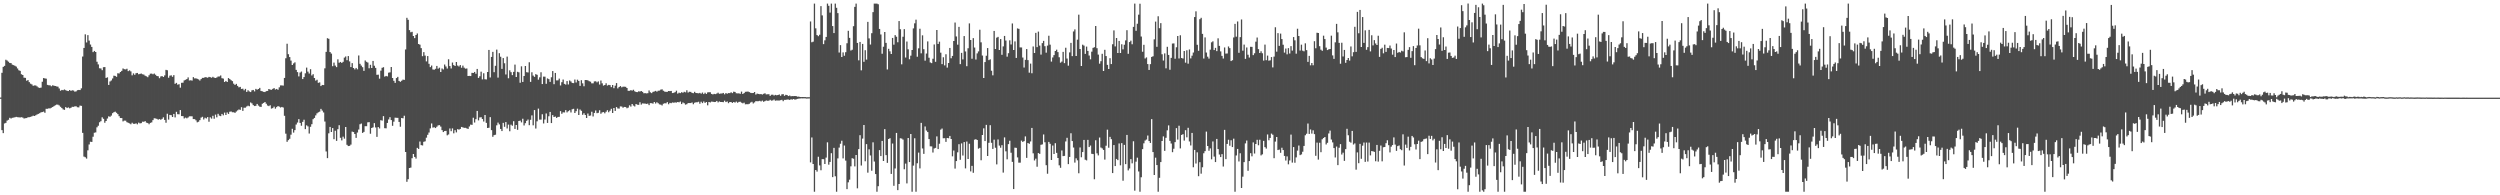<?xml version="1.0" encoding="UTF-8"?>
<svg xmlns="http://www.w3.org/2000/svg" width="1920" height="150">
  <path d="M0 74.881h1v1.000H0zM1 55.891h1v44.051H1zM2 51.365h1v50.857H2zM3 50.587h1v44.251H3zM4 45.870h1v48.474H4zM5 46.503h1v46.098H5zM6 47.349h1v44.653H6zM7 48.320h1v42.132H7zM8 48.479h1v42.529H8zM9 49.685h1v40.794H9zM10 50.017h1v40.283H10zM11 50.543h1v39.535H11zM12 51.165h1v38.576H12zM13 52.600h1v37.422H13zM14 53.957h1v36.131H14zM15 54.415h1v35.814H15zM16 57.044h1v32.984H16zM17 57.618h1v32.718H17zM18 59.624h1v31.402H18zM19 59.814h1v30.961H19zM20 62.009h1v28.679H20zM21 61.478h1v28.571H21zM22 63.058h1v26.942H22zM23 64.262h1v25.481H23zM24 64.795h1v24.536H24zM25 65.901h1v22.950H25zM26 65.601h1v23.496H26zM27 65.644h1v22.890H27zM28 66.340h1v21.578H28zM29 67.194h1v20.261H29zM30 67.547h1v19.371H30zM31 67.303h1v18.982H31zM32 62.748h1v23.300H32zM33 59.943h1v25.760H33zM34 60.194h1v26.437H34zM35 60.441h1v23.096H35zM36 65.157h1v18.384H36zM37 65.461h1v17.721H37zM38 65.545h1v17.708H38zM39 66.261h1v16.471H39zM40 65.507h1v16.687H40zM41 65.834h1v15.695H41zM42 66.032h1v14.825H42zM43 66.335h1v13.985H43zM44 66.553h1v13.831H44zM45 67.944h1v13.073H45zM46 69.662h1v12.360H46zM47 69.047h1v13.945H47zM48 69.293h1v14.714H48zM49 68.710h1v15.671H49zM50 69.254h1v12.958H50zM51 69.719h1v13.280H51zM52 69.958h1v12.522H52zM53 69.101h1v14.082H53zM54 69.775h1v13.036H54zM55 69.345h1v12.673H55zM56 69.533h1v12.547H56zM57 70.401h1v11.272H57zM58 70.153h1v11.525H58zM59 69.274h1v13.094H59zM60 69.082h1v13.398H60zM61 69.191h1v11.886H61zM62 67.831h1v13.478H62zM63 43.420h1v58.608H63zM64 36.836h1v83.454H64zM65 26.387h1v94.386H65zM66 32.609h1v89.180H66zM67 26.987h1v88.451H67zM68 31.165h1v79.768H68zM69 34.205h1v74.642H69zM70 36.031h1v72.964H70zM71 40.020h1v65.003H71zM72 39.126h1v62.804H72zM73 39.911h1v61.783H73zM74 47.406h1v50.398H74zM75 49.454h1v47.084H75zM76 52.417h1v41.476H76zM77 52.590h1v40.505H77zM78 53.922h1v36.174H78zM79 51.589h1v39.638H79zM80 51.496h1v42.756H80zM81 59.873h1v33.053H81zM82 59.374h1v31.637H82zM83 65.223h1v24.119H83zM84 62.567h1v27.145H84zM85 61.780h1v27.008H85zM86 60.272h1v26.676H86zM87 58.129h1v28.060H87zM88 58.305h1v27.478H88zM89 58.983h1v27.634H89zM90 56.259h1v31.404H90zM91 56.407h1v32.841H91zM92 55.281h1v35.359H92zM93 54.440h1v36.229H93zM94 52.578h1v40.634H94zM95 53.159h1v39.481H95zM96 53.298h1v39.365H96zM97 52.765h1v41.064H97zM98 54.655h1v39.663H98zM99 54.021h1v40.743H99zM100 54.825h1v40.591H100zM101 57.845h1v36.402H101zM102 56.363h1v38.698H102zM103 57.437h1v37.699H103zM104 56.228h1v38.485H104zM105 56.025h1v39.466H105zM106 57.036h1v37.124H106zM107 56.742h1v38.036H107zM108 56.498h1v38.057H108zM109 57.044h1v36.416H109zM110 57.279h1v36.283H110zM111 58.170h1v34.868H111zM112 58.625h1v35.562H112zM113 59.310h1v35.187H113zM114 57.804h1v37.617H114zM115 56.575h1v37.785H115zM116 56.538h1v37.442H116zM117 57.040h1v35.232H117zM118 56.483h1v34.332H118zM119 57.399h1v33.602H119zM120 58.358h1v32.940H120zM121 58.575h1v33.341H121zM122 60.075h1v31.370H122zM123 58.742h1v33.239H123zM124 58.438h1v32.856H124zM125 59.145h1v30.953H125zM126 57.900h1v34.208H126zM127 53.638h1v40.617H127zM128 53.953h1v33.388H128zM129 59.719h1v32.155H129zM130 58.096h1v30.193H130zM131 57.849h1v30.639H131zM132 58.978h1v30.892H132zM133 57.703h1v29.800H133zM134 64.375h1v25.782H134zM135 63.641h1v22.238H135zM136 65.032h1v22.666H136zM137 64.663h1v23.122H137zM138 67.331h1v17.184H138zM139 63.567h1v25.570H139zM140 63.508h1v25.699H140zM141 61.756h1v29.226H141zM142 61.290h1v29.026H142zM143 60.744h1v30.130H143zM144 59.437h1v30.793H144zM145 61.803h1v27.548H145zM146 61.648h1v27.657H146zM147 61.879h1v27.486H147zM148 59.225h1v32.230H148zM149 60.203h1v31.282H149zM150 60.170h1v32.233H150zM151 60.507h1v33.468H151zM152 61.002h1v32.492H152zM153 61.869h1v30.398H153zM154 60.742h1v29.593H154zM155 59.795h1v29.899H155zM156 59.825h1v31.934H156zM157 59.238h1v31.181H157zM158 59.381h1v31.576H158zM159 59.705h1v30.204H159zM160 59.045h1v34.441H160zM161 59.293h1v30.818H161zM162 59.687h1v31.408H162zM163 58.989h1v29.935H163zM164 59.642h1v31.540H164zM165 59.929h1v28.061H165zM166 59.487h1v30.645H166zM167 58.760h1v28.654H167zM168 58.718h1v30.131H168zM169 57.966h1v31.239H169zM170 60.079h1v27.428H170zM171 60.368h1v28.222H171zM172 62.967h1v23.501H172zM173 62.135h1v26.163H173zM174 62.971h1v23.417H174zM175 59.938h1v27.565H175zM176 60.733h1v25.102H176zM177 61.599h1v24.019H177zM178 62.303h1v23.941H178zM179 64.279h1v21.937H179zM180 65.216h1v21.488H180zM181 64.431h1v21.249H181zM182 65.945h1v18.858H182zM183 67.085h1v16.981H183zM184 66.716h1v17.656H184zM185 68.285h1v14.059H185zM186 68.076h1v17.093H186zM187 69.382h1v13.367H187zM188 68.225h1v14.449H188zM189 70.597h1v11.149H189zM190 69.337h1v11.796H190zM191 70.224h1v11.390H191zM192 70.719h1v7.987H192zM193 69.387h1v10.029H193zM194 69.065h1v11.698H194zM195 70.185h1v11.295H195zM196 68.247h1v12.984H196zM197 68.875h1v10.970H197zM198 68.371h1v12.706H198zM199 67.479h1v14.443H199zM200 69.850h1v12.287H200zM201 70.131h1v9.535H201zM202 70.554h1v8.485H202zM203 70.711h1v7.639H203zM204 70.014h1v9.643H204zM205 69.837h1v11.220H205zM206 68.327h1v13.158H206zM207 68.802h1v12.064H207zM208 68.982h1v14.412H208zM209 68.275h1v14.750H209zM210 67.636h1v14.278H210zM211 68.752h1v14.690H211zM212 68.284h1v13.993H212zM213 68.968h1v12.500H213zM214 67.084h1v14.861H214zM215 65.582h1v17.011H215zM216 65.567h1v16.543H216zM217 65.737h1v16.844H217zM218 59.842h1v29.081H218zM219 44.743h1v57.937H219zM220 33.595h1v75.321H220zM221 41.649h1v65.979H221zM222 43.815h1v62.771H222zM223 46.546h1v56.874H223zM224 49.938h1v48.956H224zM225 48.707h1v53.121H225zM226 47.853h1v52.077H226zM227 53.648h1v42.016H227zM228 55.409h1v38.718H228zM229 58.692h1v32.817H229zM230 55.710h1v38.703H230zM231 54.938h1v41.649H231zM232 60.704h1v32.911H232zM233 59.163h1v32.788H233zM234 56.311h1v42.875H234zM235 51.904h1v44.376H235zM236 54.972h1v42.112H236zM237 56.469h1v46.072H237zM238 53.149h1v44.221H238zM239 57.936h1v37.453H239zM240 56.965h1v34.587H240zM241 59.916h1v30.643H241zM242 61.887h1v26.744H242zM243 61.245h1v25.797H243zM244 63.595h1v22.684H244zM245 63.259h1v22.526H245zM246 66.110h1v17.505H246zM247 65.217h1v19.722H247zM248 65.331h1v21.031H248zM249 52.471h1v40.884H249zM250 39.814h1v76.516H250zM251 29.326h1v92.117H251zM252 29.821h1v72.564H252zM253 39.981h1v57.517H253zM254 41.180h1v60.215H254zM255 50.824h1v47.527H255zM256 48.097h1v58.817H256zM257 50.383h1v50.042H257zM258 51.563h1v56.598H258zM259 45.554h1v53.657H259zM260 48.183h1v47.973H260zM261 47.584h1v58.222H261zM262 48.336h1v59.497H262zM263 47.464h1v57.473H263zM264 44.224h1v62.263H264zM265 43.359h1v54.159H265zM266 46.226h1v64.963H266zM267 43.082h1v69.079H267zM268 47.137h1v64.878H268zM269 51.488h1v59.576H269zM270 48.503h1v52.590H270zM271 52.228h1v49.214H271zM272 53.278h1v49.613H272zM273 52.188h1v53.670H273zM274 53.230h1v48.544H274zM275 42.621h1v56.880H275zM276 48.990h1v46.445H276zM277 50.394h1v44.454H277zM278 51.602h1v50.506H278zM279 54.439h1v46.817H279zM280 46.459h1v50.482H280zM281 47.483h1v49.417H281zM282 48.027h1v45.917H282zM283 52.431h1v41.383H283zM284 49.777h1v52.907H284zM285 52.228h1v46.093H285zM286 46.782h1v50.997H286zM287 50.496h1v44.074H287zM288 52.137h1v45.749H288zM289 57.457h1v47.633H289zM290 57.343h1v40.266H290zM291 60.425h1v38.228H291zM292 54.272h1v38.043H292zM293 52.073h1v40.554H293zM294 51.622h1v37.573H294zM295 58.850h1v39.597H295zM296 58.323h1v40.220H296zM297 58.650h1v35.759H297zM298 55.813h1v35.946H298zM299 55.576h1v34.458H299zM300 51.451h1v40.736H300zM301 59.880h1v36.715H301zM302 62.077h1v31.344H302zM303 63.641h1v26.738H303zM304 59.951h1v30.519H304zM305 59.039h1v31.470H305zM306 62.172h1v31.472H306zM307 62.832h1v34.512H307zM308 61.986h1v28.637H308zM309 61.131h1v29.747H309zM310 61.332h1v27.571H310zM311 38.006h1v78.721H311zM312 13.696h1v125.922H312zM313 15.231h1v122.384H313zM314 23.134h1v105.902H314zM315 24.764h1v103.965H315zM316 24.422h1v97.100H316zM317 27.666h1v90.631H317zM318 29.298h1v91.204H318zM319 26.899h1v94.910H319zM320 25.679h1v87.889H320zM321 33.790h1v80.582H321zM322 34.300h1v74.395H322zM323 36.982h1v74.482H323zM324 43.160h1v68.581H324zM325 40.055h1v68.829H325zM326 42.677h1v65.843H326zM327 47.166h1v58.559H327zM328 43.077h1v60.426H328zM329 49.010h1v52.760H329zM330 51.557h1v47.047H330zM331 50.327h1v44.497H331zM332 53.366h1v44.645H332zM333 53.566h1v44.182H333zM334 52.824h1v45.549H334zM335 50.641h1v46.679H335zM336 52.747h1v43.546H336zM337 51.988h1v44.102H337zM338 55.302h1v41.930H338zM339 52.570h1v47.367H339zM340 53.335h1v48.081H340zM341 49.584h1v51.059H341zM342 51.050h1v49.463H342zM343 52.616h1v51.331H343zM344 45.512h1v57.753H344zM345 50.754h1v47.932H345zM346 52.602h1v48.178H346zM347 48.007h1v50.595H347zM348 49.948h1v52.463H348zM349 50.693h1v49.309H349zM350 47.629h1v54.035H350zM351 50.331h1v48.820H351zM352 51.060h1v48.519H352zM353 49.951h1v49.093H353zM354 52.023h1v45.483H354zM355 50.365h1v47.477H355zM356 51.988h1v46.216H356zM357 52.756h1v45.391H357zM358 52.571h1v46.016H358zM359 58.367h1v40.642H359zM360 58.246h1v38.888H360zM361 58.432h1v37.279H361zM362 55.894h1v39.990H362zM363 56.058h1v34.382H363zM364 55.260h1v38.860H364zM365 56.633h1v34.891H365zM366 52.927h1v32.286H366zM367 59.873h1v32.596H367zM368 58.562h1v31.641H368zM369 55.024h1v34.990H369zM370 60.997h1v30.418H370zM371 56.271h1v37.092H371zM372 60.874h1v27.458H372zM373 61.037h1v33.331H373zM374 55.302h1v42.987H374zM375 38.357h1v59.731H375zM376 59.517h1v30.417H376zM377 43.740h1v56.185H377zM378 39.831h1v65.231H378zM379 55.457h1v48.333H379zM380 50.526h1v52.969H380zM381 38.087h1v58.147H381zM382 59.583h1v34.571H382zM383 40.851h1v54.709H383zM384 43.571h1v55.443H384zM385 52.873h1v47.787H385zM386 44.588h1v49.787H386zM387 48.571h1v48.790H387zM388 57.177h1v36.561H388zM389 43.454h1v55.222H389zM390 60.107h1v35.608H390zM391 54.016h1v46.787H391zM392 55.460h1v40.298H392zM393 57.694h1v38.867H393zM394 55.174h1v37.892H394zM395 49.611h1v49.394H395zM396 59.120h1v36.859H396zM397 55.120h1v44.587H397zM398 55.556h1v37.350H398zM399 63.523h1v29.108H399zM400 50.935h1v43.054H400zM401 62.923h1v28.290H401zM402 58.359h1v38.001H402zM403 50.696h1v43.901H403zM404 55.433h1v37.404H404zM405 55.629h1v36.179H405zM406 47.842h1v48.311H406zM407 62.854h1v29.130H407zM408 55.520h1v33.101H408zM409 58.079h1v38.157H409zM410 59.031h1v25.478H410zM411 56.929h1v41.767H411zM412 57.447h1v35.719H412zM413 61.183h1v22.225H413zM414 59.410h1v32.499H414zM415 55.518h1v36.358H415zM416 64.566h1v23.172H416zM417 58.821h1v35.997H417zM418 58.895h1v32.889H418zM419 64.348h1v22.798H419zM420 60.205h1v34.214H420zM421 60.780h1v28.494H421zM422 62.870h1v23.109H422zM423 59.327h1v35.174H423zM424 54.584h1v33.858H424zM425 64.670h1v25.191H425zM426 56.029h1v33.489H426zM427 61.744h1v28.845H427zM428 61.671h1v28.118H428zM429 60.355h1v29.367H429zM430 65.637h1v19.718H430zM431 63.120h1v24.297H431zM432 61.095h1v25.163H432zM433 64.416h1v21.957H433zM434 64.993h1v19.571H434zM435 62.277h1v24.060H435zM436 64.871h1v20.525H436zM437 61.795h1v22.903H437zM438 62.553h1v23.840H438zM439 63.700h1v20.202H439zM440 63.856h1v19.725H440zM441 61.074h1v25.720H441zM442 63.316h1v22.083H442zM443 61.172h1v22.265H443zM444 62.167h1v26.129H444zM445 65.960h1v18.159H445zM446 61.602h1v23.484H446zM447 64.020h1v24.127H447zM448 66.267h1v20.742H448zM449 61.430h1v26.906H449zM450 61.481h1v29.132H450zM451 61.696h1v25.484H451zM452 62.348h1v26.658H452zM453 62.733h1v26.008H453zM454 63.992h1v21.803H454zM455 64.019h1v25.411H455zM456 62.539h1v24.209H456zM457 62.434h1v22.427H457zM458 63.224h1v23.701H458zM459 62.533h1v24.082H459zM460 64.939h1v19.745H460zM461 61.862h1v25.504H461zM462 63.987h1v22.326H462zM463 65.765h1v20.283H463zM464 65.267h1v21.767H464zM465 63.932h1v21.854H465zM466 65.710h1v18.901H466zM467 65.154h1v21.062H467zM468 65.365h1v19.694H468zM469 66.903h1v16.678H469zM470 65.276h1v21.521H470zM471 67.740h1v15.188H471zM472 65.793h1v19.406H472zM473 63.805h1v18.407H473zM474 67.898h1v15.400H474zM475 66.838h1v16.570H475zM476 66.108h1v15.607H476zM477 67.095h1v14.718H477zM478 66.559h1v16.194H478zM479 66.547h1v15.566H479zM480 66.680h1v15.548H480zM481 67.577h1v15.549H481zM482 69.746h1v12.882H482zM483 69.720h1v11.186H483zM484 69.233h1v12.623H484zM485 69.557h1v10.326H485zM486 68.918h1v12.200H486zM487 70.079h1v11.706H487zM488 70.660h1v9.211H488zM489 70.779h1v9.666H489zM490 70.138h1v10.417H490zM491 70.289h1v8.237H491zM492 69.908h1v10.407H492zM493 70.537h1v8.861H493zM494 71.639h1v7.853H494zM495 71.508h1v8.079H495zM496 71.711h1v8.103H496zM497 71.598h1v7.993H497zM498 69.495h1v11.236H498zM499 70.920h1v8.284H499zM500 71.521h1v7.740H500zM501 70.549h1v9.073H501zM502 70.255h1v8.095H502zM503 69.768h1v9.739H503zM504 70.403h1v8.159H504zM505 69.690h1v9.613H505zM506 69.583h1v10.610H506zM507 68.800h1v11.592H507zM508 68.625h1v12.348H508zM509 69.665h1v10.024H509zM510 70.357h1v8.958H510zM511 70.541h1v8.794H511zM512 70.486h1v7.959H512zM513 69.863h1v10.216H513zM514 69.985h1v9.027H514zM515 69.831h1v9.414H515zM516 71.477h1v7.236H516zM517 71.285h1v7.625H517zM518 70.778h1v7.852H518zM519 69.633h1v9.170H519zM520 71.906h1v6.417H520zM521 71.160h1v7.434H521zM522 71.529h1v6.452H522zM523 70.796h1v9.108H523zM524 71.224h1v7.477H524zM525 70.498h1v8.816H525zM526 70.913h1v9.457H526zM527 69.348h1v10.661H527zM528 71.069h1v8.070H528zM529 70.446h1v8.684H529zM530 70.555h1v8.593H530zM531 71.342h1v7.344H531zM532 71.556h1v8.511H532zM533 70.480h1v8.400H533zM534 71.431h1v7.093H534zM535 71.528h1v7.008H535zM536 71.661h1v6.485H536zM537 71.321h1v8.338H537zM538 71.931h1v6.218H538zM539 71.043h1v8.141H539zM540 72.252h1v5.662H540zM541 71.237h1v7.790H541zM542 72.124h1v6.212H542zM543 70.968h1v9.908H543zM544 70.798h1v7.547H544zM545 70.881h1v7.797H545zM546 72.137h1v5.902H546zM547 72.489h1v5.632H547zM548 72.089h1v6.272H548zM549 72.280h1v6.001H549zM550 71.812h1v5.725H550zM551 71.161h1v7.470H551zM552 72.053h1v5.894H552zM553 71.816h1v6.504H553zM554 71.789h1v6.523H554zM555 71.362h1v7.104H555zM556 72.430h1v4.882H556zM557 71.470h1v6.939H557zM558 71.994h1v5.914H558zM559 71.492h1v7.749H559zM560 71.529h1v6.824H560zM561 70.844h1v7.526H561zM562 71.514h1v7.543H562zM563 70.411h1v7.938H563zM564 70.608h1v8.205H564zM565 71.603h1v6.418H565zM566 71.743h1v7.150H566zM567 71.686h1v6.572H567zM568 72.034h1v6.074H568zM569 70.343h1v8.510H569zM570 72.209h1v7.166H570zM571 71.451h1v7.393H571zM572 70.515h1v9.610H572zM573 70.420h1v9.621H573zM574 70.278h1v9.808H574zM575 70.773h1v8.884H575zM576 71.260h1v7.492H576zM577 71.489h1v6.694H577zM578 71.442h1v8.023H578zM579 70.655h1v7.980H579zM580 72.589h1v5.071H580zM581 71.866h1v5.890H581zM582 72.161h1v5.546H582zM583 72.339h1v5.080H583zM584 72.258h1v5.673H584zM585 72.626h1v4.638H585zM586 72.015h1v6.176H586zM587 71.624h1v6.050H587zM588 72.486h1v4.648H588zM589 72.414h1v4.998H589zM590 72.345h1v5.038H590zM591 73.626h1v3.008H591zM592 72.767h1v4.564H592zM593 72.729h1v4.356H593zM594 73.344h1v3.087H594zM595 72.838h1v4.516H595zM596 73.172h1v3.983H596zM597 72.954h1v4.249H597zM598 72.534h1v4.701H598zM599 73.559h1v3.376H599zM600 72.442h1v4.227H600zM601 72.315h1v5.382H601zM602 73.551h1v3.152H602zM603 72.806h1v3.903H603zM604 72.987h1v3.456H604zM605 73.782h1v2.676H605zM606 73.367h1v3.362H606zM607 73.943h1v2.285H607zM608 73.789h1v2.693H608zM609 73.835h1v2.204H609zM610 73.736h1v2.833H610zM611 73.838h1v2.444H611zM612 74.223h1v1.696H612zM613 74.174h1v1.541H613zM614 74.476h1v1.152H614zM615 74.532h1v1.000H615zM616 74.487h1v1.104H616zM617 74.543h1v1.000H617zM618 74.569h1v1.000H618zM619 74.712h1v1.000H619zM620 74.654h1v1.000H620zM621 74.639h1v1.000H621zM622 16.484h1v108.258H622zM623 32.448h1v73.121H623zM624 32.012h1v93.950H624zM625 2.748h1v144.503H625zM626 21.734h1v108.827H626zM627 26.952h1v104.853H627zM628 27.803h1v92.570H628zM629 26.689h1v100.323H629zM630 4.714h1v126.073H630zM631 11.806h1v110.402H631zM632 33.872h1v88.372H632zM633 30.984h1v94.984H633zM634 28.380h1v92.666H634zM635 2.744h1v106.558H635zM636 4.447h1v122.030H636zM637 9.693h1v114.673H637zM638 2.744h1v114.932H638zM639 20.000h1v116.061H639zM640 25.413h1v88.142H640zM641 2.748h1v132.627H641zM642 6.002h1v141.257H642zM643 10.076h1v111.570H643zM644 40.347h1v73.012H644zM645 34.664h1v75.742H645zM646 43.765h1v64.334H646zM647 40.236h1v81.405H647zM648 42.828h1v68.951H648zM649 40.089h1v83.255H649zM650 33.233h1v111.998H650zM651 23.657h1v116.355H651zM652 29.086h1v108.913H652zM653 38.793h1v88.937H653zM654 38.185h1v83.319H654zM655 20.130h1v101.798H655zM656 5.251h1v122.521H656zM657 2.747h1v116.314H657zM658 32.955h1v111.666H658zM659 46.317h1v68.199H659zM660 32.214h1v71.612H660zM661 54.039h1v73.091H661zM662 33.720h1v72.716H662zM663 47.470h1v48.544H663zM664 38.559h1v85.278H664zM665 45.751h1v64.930H665zM666 16.802h1v115.816H666zM667 29.476h1v85.220H667zM668 34.188h1v85.225H668zM669 25.517h1v105.585H669zM670 9.315h1v100.021H670zM671 2.741h1v121.342H671zM672 2.744h1v130.934H672zM673 2.760h1v144.491H673zM674 3.257h1v139.725H674zM675 22.234h1v93.086H675zM676 26.452h1v93.417H676zM677 41.247h1v66.997H677zM678 35.874h1v87.763H678zM679 24.589h1v74.564H679zM680 32.900h1v86.228H680zM681 53.353h1v71.723H681zM682 37.492h1v69.265H682zM683 39.414h1v66.709H683zM684 41.485h1v92.106H684zM685 29.118h1v81.128H685zM686 34.306h1v108.376H686zM687 26.965h1v102.438H687zM688 28.209h1v73.898H688zM689 32.445h1v113.569H689zM690 16.160h1v125.147H690zM691 22.463h1v83.731H691zM692 49.402h1v56.993H692zM693 28.232h1v78.956H693zM694 22.368h1v107.646H694zM695 44.186h1v81.470H695zM696 31.921h1v108.930H696zM697 37.903h1v68.101H697zM698 45.532h1v78.929H698zM699 42.758h1v60.154H699zM700 38.425h1v108.836H700zM701 21.788h1v105.378H701zM702 17.895h1v88.316H702zM703 15.086h1v132.171H703zM704 43.562h1v81.816H704zM705 37.121h1v80.093H705zM706 22.060h1v107.259H706zM707 40.952h1v53.397H707zM708 27.151h1v86.874H708zM709 37.768h1v80.382H709zM710 46.590h1v50.547H710zM711 41.106h1v59.165H711zM712 31.791h1v69.612H712zM713 44.348h1v62.469H713zM714 47.959h1v64.428H714zM715 48.468h1v63.946H715zM716 45.110h1v72.043H716zM717 34.157h1v79.856H717zM718 47.457h1v66.093H718zM719 23.060h1v81.699H719zM720 33.766h1v80.695H720zM721 31.983h1v78.414H721zM722 40.467h1v59.120H722zM723 49.238h1v49.491H723zM724 43.955h1v62.256H724zM725 50.224h1v55.927H725zM726 41.692h1v67.269H726zM727 51.925h1v54.040H727zM728 48.360h1v57.852H728zM729 36.811h1v67.590H729zM730 44.759h1v61.976H730zM731 42.979h1v77.076H731zM732 31.486h1v84.147H732zM733 17.317h1v112.172H733zM734 28.012h1v95.712H734zM735 34.303h1v82.697H735zM736 20.655h1v90.083H736zM737 49.272h1v73.441H737zM738 40.587h1v69.550H738zM739 45.633h1v73.799H739zM740 27.702h1v81.388H740zM741 39.512h1v89.806H741zM742 50.845h1v57.837H742zM743 37.089h1v85.047H743zM744 17.974h1v92.410H744zM745 30.721h1v100.908H745zM746 45.090h1v82.287H746zM747 29.291h1v103.395H747zM748 36.502h1v70.767H748zM749 45.722h1v61.171H749zM750 41.032h1v66.496H750zM751 39.482h1v74.684H751zM752 22.823h1v90.718H752zM753 32.491h1v90.585H753zM754 42.665h1v61.026H754zM755 59.887h1v38.694H755zM756 47.677h1v60.639H756zM757 42.813h1v53.078H757zM758 36.923h1v82.907H758zM759 46.200h1v63.483H759zM760 45.566h1v50.590H760zM761 54.325h1v55.348H761zM762 57.842h1v56.538H762zM763 23.763h1v83.526H763zM764 37.647h1v75.808H764zM765 28.910h1v97.330H765zM766 28.333h1v78.767H766zM767 38.385h1v73.431H767zM768 30.008h1v83.448H768zM769 42.089h1v69.430H769zM770 35.615h1v96.922H770zM771 27.603h1v77.907H771zM772 31.152h1v85.071H772zM773 43.519h1v78.824H773zM774 40.854h1v69.835H774zM775 30.959h1v77.127H775zM776 34.167h1v83.151H776zM777 18.022h1v106.286H777zM778 38.405h1v106.790H778zM779 31.801h1v81.607H779zM780 44.486h1v69.061H780zM781 21.787h1v99.094H781zM782 22.151h1v102.784H782zM783 36.421h1v88.506H783zM784 36.439h1v71.542H784zM785 44.188h1v64.794H785zM786 51.883h1v56.505H786zM787 45.992h1v58.767H787zM788 37.699h1v83.557H788zM789 46.165h1v63.653H789zM790 55.817h1v54.632H790zM791 48.833h1v59.816H791zM792 56.268h1v41.989H792zM793 35.661h1v82.104H793zM794 40.690h1v82.535H794zM795 25.228h1v96.607H795zM796 36.222h1v91.809H796zM797 24.268h1v93.284H797zM798 35.008h1v83.187H798zM799 41.951h1v69.259H799zM800 33.103h1v77.781H800zM801 31.372h1v71.879H801zM802 35.498h1v73.784H802zM803 40.449h1v86.421H803zM804 35.026h1v98.394H804zM805 27.467h1v81.512H805zM806 34.316h1v76.144H806zM807 47.320h1v75.557H807zM808 44.135h1v67.620H808zM809 42.318h1v75.937H809zM810 39.190h1v70.765H810zM811 38.159h1v79.251H811zM812 40.016h1v81.312H812zM813 43.975h1v82.994H813zM814 48.129h1v80.734H814zM815 47.311h1v68.252H815zM816 39.849h1v80.075H816zM817 48.474h1v71.253H817zM818 36.639h1v72.028H818zM819 44.966h1v60.889H819zM820 50.427h1v75.612H820zM821 40.236h1v80.300H821zM822 32.898h1v69.438H822zM823 43.087h1v65.238H823zM824 24.161h1v89.144H824zM825 22.592h1v102.298H825zM826 43.020h1v78.577H826zM827 30.467h1v92.688H827zM828 11.278h1v121.771H828zM829 37.642h1v75.637H829zM830 50.706h1v70.052H830zM831 34.321h1v82.482H831zM832 35.007h1v72.483H832zM833 41.392h1v81.279H833zM834 35.789h1v87.406H834zM835 39.092h1v68.324H835zM836 42.633h1v70.320H836zM837 45.565h1v66.231H837zM838 39.681h1v78.446H838zM839 36.774h1v81.549H839zM840 36.255h1v101.444H840zM841 19.972h1v87.745H841zM842 37.030h1v80.749H842zM843 41.939h1v77.390H843zM844 48.889h1v56.719H844zM845 46.978h1v66.346H845zM846 41.295h1v72.667H846zM847 54.527h1v60.639H847zM848 38.269h1v84.304H848zM849 43.071h1v68.875H849zM850 49.817h1v49.789H850zM851 52.981h1v60.464H851zM852 44.699h1v60.408H852zM853 49.191h1v57.698H853zM854 33.974h1v98.918H854zM855 23.351h1v88.052H855zM856 35.634h1v91.890H856zM857 29.206h1v92.872H857zM858 40.693h1v82.278H858zM859 31.439h1v78.726H859zM860 40.696h1v86.268H860zM861 33.999h1v75.930H861zM862 37.910h1v100.878H862zM863 34.341h1v76.898H863zM864 31.042h1v95.015H864zM865 23.189h1v80.443H865zM866 41.329h1v89.557H866zM867 32.293h1v97.064H867zM868 31.214h1v90.980H868zM869 34.020h1v91.424H869zM870 20.655h1v87.826H870zM871 2.756h1v143.670H871zM872 23.639h1v100.543H872zM873 18.244h1v102.831H873zM874 11.249h1v120.461H874zM875 2.870h1v144.389H875zM876 28.068h1v108.065H876zM877 39.721h1v74.798H877zM878 34.410h1v75.645H878zM879 44.903h1v63.041H879zM880 44.087h1v63.097H880zM881 49.179h1v54.929H881zM882 53.704h1v54.610H882zM883 49.255h1v60.534H883zM884 43.716h1v47.784H884zM885 43.211h1v73.552H885zM886 30.199h1v104.182H886zM887 16.596h1v104.515H887zM888 35.954h1v90.792H888zM889 12.474h1v134.782H889zM890 21.649h1v114.920H890zM891 17.787h1v106.681H891zM892 41.657h1v66.647H892zM893 46.466h1v58.302H893zM894 41.035h1v74.813H894zM895 52.487h1v53.322H895zM896 35.949h1v64.145H896zM897 42.190h1v54.129H897zM898 53.538h1v54.651H898zM899 44.455h1v65.763H899zM900 33.444h1v83.425H900zM901 33.329h1v80.880H901zM902 45.110h1v64.046H902zM903 36.311h1v62.093H903zM904 27.628h1v79.591H904zM905 44.885h1v51.677H905zM906 27.105h1v86.846H906zM907 44.523h1v59.111H907zM908 44.967h1v58.074H908zM909 39.179h1v68.804H909zM910 48.135h1v51.850H910zM911 38.603h1v66.879H911zM912 48.876h1v49.257H912zM913 37.980h1v70.672H913zM914 44.851h1v66.862H914zM915 42.770h1v59.337H915zM916 40.363h1v88.109H916zM917 13.118h1v102.047H917zM918 8.687h1v116.910H918zM919 34.400h1v82.605H919zM920 39.032h1v96.273H920zM921 14.747h1v109.829H921zM922 13.668h1v119.731H922zM923 26.005h1v102.466H923zM924 44.947h1v72.778H924zM925 28.721h1v87.354H925zM926 40.330h1v60.738H926zM927 43.527h1v68.604H927zM928 45.006h1v70.751H928zM929 38.151h1v75.834H929zM930 32.486h1v89.886H930zM931 31.764h1v76.883H931zM932 38.426h1v81.829H932zM933 36.749h1v87.710H933zM934 39.262h1v67.433H934zM935 29.417h1v85.044H935zM936 35.225h1v83.435H936zM937 39.495h1v81.135H937zM938 42.924h1v75.474H938zM939 44.942h1v82.949H939zM940 36.476h1v63.246H940zM941 41.142h1v81.066H941zM942 41.076h1v69.469H942zM943 35.686h1v71.617H943zM944 36.966h1v74.948H944zM945 46.884h1v60.815H945zM946 46.210h1v66.735H946zM947 28.780h1v77.738H947zM948 18.337h1v128.918H948zM949 28.142h1v91.277H949zM950 16.493h1v97.875H950zM951 40.574h1v83.447H951zM952 28.498h1v89.200H952zM953 14.956h1v129.408H953zM954 38.912h1v96.758H954zM955 34.239h1v90.274H955zM956 45.201h1v64.925H956zM957 36.478h1v71.452H957zM958 42.041h1v89.149H958zM959 44.196h1v79.495H959zM960 35.929h1v81.744H960zM961 36.013h1v84.070H961zM962 42.324h1v67.060H962zM963 40.901h1v77.027H963zM964 32.012h1v78.594H964zM965 28.811h1v78.559H965zM966 37.742h1v73.840H966zM967 40.701h1v66.609H967zM968 39.372h1v79.989H968zM969 40.922h1v77.628H969zM970 46.557h1v61.626H970zM971 34.246h1v78.777H971zM972 46.212h1v67.906H972zM973 42.685h1v60.566H973zM974 46.573h1v61.170H974zM975 46.350h1v59.596H975zM976 43.850h1v58.765H976zM977 51.766h1v51.719H977zM978 43.453h1v78.035H978zM979 20.925h1v87.848H979zM980 39.685h1v65.518H980zM981 25.443h1v89.803H981zM982 35.244h1v79.632H982zM983 25.794h1v91.539H983zM984 29.993h1v83.456H984zM985 34.338h1v80.901H985zM986 40.423h1v79.350H986zM987 37.298h1v85.971H987zM988 41.751h1v78.373H988zM989 36.956h1v89.270H989zM990 41.122h1v82.141H990zM991 35.418h1v67.953H991zM992 38.871h1v86.027H992zM993 28.444h1v84.484H993zM994 30.997h1v93.981H994zM995 41.203h1v79.656H995zM996 22.085h1v93.569H996zM997 27.655h1v84.118H997zM998 38.800h1v80.320H998zM999 34.327h1v84.235H999zM1000 38.913h1v77.602H1000zM1001 39.445h1v72.644H1001zM1002 33.259h1v70.610H1002zM1003 38.513h1v64.206H1003zM1004 47.512h1v47.363H1004zM1005 42.893h1v59.974H1005zM1006 50.200h1v49.224H1006zM1007 48.359h1v54.231H1007zM1008 50.129h1v49.974H1008zM1009 31.618h1v71.393H1009zM1010 37.087h1v82.550H1010zM1011 25.116h1v84.399H1011zM1012 25.335h1v97.250H1012zM1013 35.487h1v74.142H1013zM1014 38.157h1v78.753H1014zM1015 39.001h1v67.966H1015zM1016 27.413h1v78.546H1016zM1017 30.014h1v75.197H1017zM1018 36.533h1v74.398H1018zM1019 38.450h1v71.204H1019zM1020 37.879h1v64.600H1020zM1021 37.628h1v62.676H1021zM1022 27.396h1v79.761H1022zM1023 42.538h1v66.823H1023zM1024 45.212h1v68.509H1024zM1025 32.532h1v88.383H1025zM1026 18.341h1v94.218H1026zM1027 24.810h1v102.029H1027zM1028 32.902h1v80.577H1028zM1029 48.955h1v61.720H1029zM1030 32.826h1v85.842H1030zM1031 43.370h1v73.862H1031zM1032 38.337h1v85.212H1032zM1033 48.246h1v66.263H1033zM1034 46.082h1v52.831H1034zM1035 44.538h1v59.334H1035zM1036 46.554h1v62.291H1036zM1037 35.667h1v73.880H1037zM1038 43.244h1v57.320H1038zM1039 40.097h1v70.881H1039zM1040 20.569h1v89.543H1040zM1041 39.820h1v90.489H1041zM1042 9.118h1v107.949H1042zM1043 25.566h1v99.746H1043zM1044 7.618h1v102.866H1044zM1045 36.101h1v85.855H1045zM1046 13.111h1v98.775H1046zM1047 32.939h1v76.521H1047zM1048 23.290h1v101.036H1048zM1049 38.237h1v71.245H1049zM1050 36.187h1v87.867H1050zM1051 22.928h1v86.597H1051zM1052 39.482h1v79.861H1052zM1053 27.093h1v88.949H1053zM1054 34.842h1v81.378H1054zM1055 30.837h1v85.786H1055zM1056 33.368h1v90.487H1056zM1057 34.566h1v76.721H1057zM1058 27.421h1v96.678H1058zM1059 43.658h1v72.168H1059zM1060 37.508h1v74.257H1060zM1061 36.641h1v87.283H1061zM1062 40.968h1v72.155H1062zM1063 34.294h1v78.626H1063zM1064 39.813h1v70.184H1064zM1065 36.836h1v70.913H1065zM1066 36.902h1v74.618H1066zM1067 34.976h1v82.057H1067zM1068 37.277h1v75.366H1068zM1069 41.973h1v69.442H1069zM1070 38.393h1v67.130H1070zM1071 43.803h1v67.238H1071zM1072 33.411h1v82.463H1072zM1073 40.555h1v71.692H1073zM1074 39.905h1v71.793H1074zM1075 40.354h1v74.241H1075zM1076 38.968h1v76.362H1076zM1077 39.478h1v63.668H1077zM1078 24.826h1v102.306H1078zM1079 43.981h1v67.048H1079zM1080 43.843h1v69.712H1080zM1081 38.290h1v66.666H1081zM1082 36.179h1v79.358H1082zM1083 44.385h1v68.388H1083zM1084 39.274h1v65.105H1084zM1085 35.405h1v70.180H1085zM1086 50.065h1v60.714H1086zM1087 36.880h1v77.895H1087zM1088 34.919h1v75.650H1088zM1089 22.009h1v86.030H1089zM1090 34.839h1v87.364H1090zM1091 43.880h1v65.083H1091zM1092 44.789h1v63.763H1092zM1093 45.219h1v61.749H1093zM1094 38.767h1v67.813H1094zM1095 46.960h1v59.361H1095zM1096 29.321h1v89.041H1096zM1097 48.702h1v55.521H1097zM1098 44.727h1v61.994H1098zM1099 45.663h1v58.681H1099zM1100 49.921h1v57.883H1100zM1101 45.031h1v61.593H1101zM1102 37.734h1v87.116H1102zM1103 26.890h1v87.799H1103zM1104 29.945h1v100.742H1104zM1105 34.218h1v73.926H1105zM1106 21.093h1v93.523H1106zM1107 39.016h1v66.396H1107zM1108 28.620h1v87.367H1108zM1109 38.378h1v72.164H1109zM1110 35.763h1v77.898H1110zM1111 45.239h1v58.564H1111zM1112 40.461h1v73.792H1112zM1113 40.299h1v66.706H1113zM1114 42.936h1v72.779H1114zM1115 44.434h1v64.334H1115zM1116 44.115h1v68.577H1116zM1117 42.777h1v79.402H1117zM1118 45.241h1v78.675H1118zM1119 20.361h1v125.002H1119zM1120 29.726h1v79.711H1120zM1121 21.577h1v106.415H1121zM1122 3.989h1v127.704H1122zM1123 8.529h1v128.634H1123zM1124 28.268h1v101.344H1124zM1125 20.999h1v106.393H1125zM1126 19.515h1v113.112H1126zM1127 2.739h1v144.515H1127zM1128 15.371h1v126.842H1128zM1129 28.480h1v100.224H1129zM1130 17.166h1v94.665H1130zM1131 32.631h1v89.043H1131zM1132 9.949h1v99.475H1132zM1133 3.760h1v131.952H1133zM1134 22.412h1v107.248H1134zM1135 5.594h1v128.334H1135zM1136 13.051h1v134.208H1136zM1137 28.720h1v93.228H1137zM1138 2.746h1v143.433H1138zM1139 4.020h1v143.238H1139zM1140 11.248h1v134.062H1140zM1141 18.099h1v93.310H1141zM1142 39.255h1v87.929H1142zM1143 34.259h1v77.205H1143zM1144 37.063h1v77.134H1144zM1145 49.862h1v58.987H1145zM1146 26.878h1v79.407H1146zM1147 35.340h1v92.253H1147zM1148 11.020h1v106.077H1148zM1149 18.776h1v119.353H1149zM1150 36.164h1v111.094H1150zM1151 33.334h1v77.148H1151zM1152 18.903h1v113.401H1152zM1153 30.125h1v93.808H1153zM1154 3.738h1v124.016H1154zM1155 31.159h1v116.095H1155zM1156 59.468h1v60.344H1156zM1157 42.875h1v61.125H1157zM1158 46.536h1v68.110H1158zM1159 23.428h1v91.745H1159zM1160 44.618h1v63.670H1160zM1161 38.723h1v99.596H1161zM1162 51.209h1v66.912H1162zM1163 27.151h1v99.349H1163zM1164 34.371h1v65.050H1164zM1165 27.745h1v86.498H1165zM1166 18.504h1v117.184H1166zM1167 16.012h1v107.883H1167zM1168 7.410h1v134.195H1168zM1169 9.345h1v118.775H1169zM1170 3.069h1v144.182H1170zM1171 25.833h1v121.419H1171zM1172 38.558h1v79.041H1172zM1173 42.632h1v54.903H1173zM1174 49.265h1v60.142H1174zM1175 45.844h1v65.077H1175zM1176 52.574h1v49.106H1176zM1177 40.297h1v73.441H1177zM1178 49.246h1v85.058H1178zM1179 30.066h1v74.454H1179zM1180 30.543h1v82.712H1180zM1181 41.441h1v89.699H1181zM1182 30.445h1v68.589H1182zM1183 24.063h1v115.370H1183zM1184 10.032h1v131.334H1184zM1185 19.542h1v93.758H1185zM1186 30.997h1v98.069H1186zM1187 3.630h1v137.527H1187zM1188 34.512h1v83.445H1188zM1189 35.862h1v91.468H1189zM1190 35.981h1v99.105H1190zM1191 35.652h1v79.730H1191zM1192 50.786h1v65.075H1192zM1193 29.632h1v80.009H1193zM1194 33.826h1v91.154H1194zM1195 30.414h1v86.309H1195zM1196 38.758h1v93.961H1196zM1197 26.755h1v94.918H1197zM1198 10.948h1v129.233H1198zM1199 24.383h1v84.907H1199zM1200 19.950h1v120.364H1200zM1201 20.374h1v110.260H1201zM1202 10.099h1v106.499H1202zM1203 37.357h1v82.978H1203zM1204 27.930h1v72.218H1204zM1205 33.744h1v88.246H1205zM1206 35.730h1v67.349H1206zM1207 28.786h1v81.369H1207zM1208 42.140h1v74.597H1208zM1209 50.275h1v42.989H1209zM1210 43.900h1v57.470H1210zM1211 25.876h1v94.702H1211zM1212 41.606h1v68.562H1212zM1213 41.161h1v69.436H1213zM1214 47.421h1v60.527H1214zM1215 50.063h1v66.040H1215zM1216 26.117h1v83.445H1216zM1217 23.192h1v97.378H1217zM1218 37.795h1v70.067H1218zM1219 29.608h1v88.711H1219zM1220 35.058h1v72.416H1220zM1221 47.029h1v66.353H1221zM1222 45.397h1v60.734H1222zM1223 43.308h1v70.191H1223zM1224 44.884h1v68.544H1224zM1225 28.558h1v90.675H1225zM1226 44.065h1v63.039H1226zM1227 11.284h1v101.245H1227zM1228 31.861h1v88.181H1228zM1229 32.189h1v92.215H1229zM1230 25.661h1v98.254H1230zM1231 24.470h1v103.020H1231zM1232 24.525h1v110.656H1232zM1233 31.397h1v91.551H1233zM1234 47.266h1v67.840H1234zM1235 26.986h1v78.529H1235zM1236 43.197h1v73.508H1236zM1237 32.260h1v73.918H1237zM1238 49.467h1v74.998H1238zM1239 47.850h1v58.090H1239zM1240 36.106h1v84.547H1240zM1241 40.114h1v72.375H1241zM1242 36.951h1v96.163H1242zM1243 34.211h1v75.587H1243zM1244 33.206h1v83.722H1244zM1245 28.672h1v89.041H1245zM1246 16.311h1v117.294H1246zM1247 36.004h1v86.767H1247zM1248 36.802h1v87.109H1248zM1249 33.201h1v89.702H1249zM1250 43.581h1v66.730H1250zM1251 43.342h1v58.379H1251zM1252 44.604h1v53.684H1252zM1253 44.878h1v55.103H1253zM1254 45.801h1v47.880H1254zM1255 43.582h1v72.466H1255zM1256 42.410h1v68.394H1256zM1257 40.859h1v59.585H1257zM1258 24.100h1v105.051H1258zM1259 29.350h1v95.020H1259zM1260 29.758h1v86.056H1260zM1261 25.414h1v110.765H1261zM1262 36.268h1v76.140H1262zM1263 32.933h1v72.858H1263zM1264 32.978h1v105.151H1264zM1265 28.236h1v78.979H1265zM1266 43.251h1v74.075H1266zM1267 33.416h1v81.568H1267zM1268 33.202h1v79.126H1268zM1269 33.170h1v79.415H1269zM1270 44.684h1v65.481H1270zM1271 32.298h1v68.817H1271zM1272 40.724h1v65.782H1272zM1273 49.541h1v55.774H1273zM1274 51.940h1v42.925H1274zM1275 49.358h1v64.655H1275zM1276 16.146h1v101.234H1276zM1277 44.394h1v68.700H1277zM1278 40.215h1v68.455H1278zM1279 42.231h1v60.042H1279zM1280 29.743h1v79.243H1280zM1281 35.648h1v77.045H1281zM1282 34.289h1v67.255H1282zM1283 50.625h1v50.507H1283zM1284 59.320h1v38.169H1284zM1285 38.689h1v75.125H1285zM1286 31.205h1v73.989H1286zM1287 50.154h1v59.175H1287zM1288 50.232h1v48.481H1288zM1289 32.342h1v82.101H1289zM1290 30.994h1v102.099H1290zM1291 17.815h1v104.052H1291zM1292 35.161h1v87.286H1292zM1293 40.536h1v74.907H1293zM1294 36.633h1v81.755H1294zM1295 35.551h1v85.947H1295zM1296 13.105h1v102.301H1296zM1297 34.861h1v92.782H1297zM1298 40.387h1v72.285H1298zM1299 42.114h1v72.855H1299zM1300 34.109h1v81.574H1300zM1301 33.873h1v86.310H1301zM1302 34.705h1v81.607H1302zM1303 24.176h1v90.599H1303zM1304 19.673h1v93.628H1304zM1305 16.270h1v109.840H1305zM1306 15.390h1v110.515H1306zM1307 30.798h1v106.181H1307zM1308 24.016h1v112.034H1308zM1309 25.263h1v103.201H1309zM1310 21.604h1v91.422H1310zM1311 2.748h1v109.633H1311zM1312 19.440h1v99.382H1312zM1313 23.429h1v102.923H1313zM1314 36.294h1v95.760H1314zM1315 28.994h1v90.154H1315zM1316 7.855h1v116.842H1316zM1317 32.701h1v84.611H1317zM1318 19.302h1v101.194H1318zM1319 6.386h1v119.875H1319zM1320 9.374h1v130.899H1320zM1321 31.370h1v107.729H1321zM1322 22.275h1v116.693H1322zM1323 21.315h1v112.787H1323zM1324 22.726h1v100.154H1324zM1325 23.621h1v108.912H1325zM1326 32.215h1v90.164H1326zM1327 33.063h1v102.157H1327zM1328 23.854h1v96.120H1328zM1329 29.227h1v94.851H1329zM1330 39.469h1v74.967H1330zM1331 24.963h1v107.272H1331zM1332 40.543h1v99.747H1332zM1333 35.576h1v101.889H1333zM1334 37.138h1v72.044H1334zM1335 31.460h1v99.627H1335zM1336 37.136h1v82.060H1336zM1337 32.409h1v76.554H1337zM1338 41.866h1v61.192H1338zM1339 35.833h1v69.484H1339zM1340 46.565h1v61.415H1340zM1341 39.015h1v71.765H1341zM1342 50.534h1v60.802H1342zM1343 40.174h1v65.587H1343zM1344 37.173h1v65.410H1344zM1345 45.545h1v58.520H1345zM1346 33.738h1v69.818H1346zM1347 50.100h1v52.820H1347zM1348 53.812h1v57.240H1348zM1349 46.413h1v56.790H1349zM1350 37.613h1v61.493H1350zM1351 38.960h1v69.596H1351zM1352 31.558h1v89.536H1352zM1353 22.189h1v93.281H1353zM1354 41.099h1v83.261H1354zM1355 36.284h1v74.386H1355zM1356 31.285h1v75.517H1356zM1357 40.456h1v68.575H1357zM1358 38.664h1v76.127H1358zM1359 29.165h1v85.479H1359zM1360 42.946h1v79.193H1360zM1361 35.422h1v85.022H1361zM1362 37.701h1v82.750H1362zM1363 39.935h1v68.029H1363zM1364 39.494h1v67.117H1364zM1365 41.286h1v77.155H1365zM1366 27.579h1v78.706H1366zM1367 36.171h1v77.501H1367zM1368 15.559h1v115.001H1368zM1369 16.239h1v116.639H1369zM1370 21.114h1v101.833H1370zM1371 4.898h1v142.349H1371zM1372 17.103h1v130.162H1372zM1373 14.348h1v132.907H1373zM1374 17.833h1v100.113H1374zM1375 25.266h1v86.446H1375zM1376 37.555h1v77.790H1376zM1377 60.097h1v47.525H1377zM1378 41.254h1v59.591H1378zM1379 40.032h1v67.519H1379zM1380 38.600h1v77.053H1380zM1381 48.813h1v61.278H1381zM1382 50.300h1v53.605H1382zM1383 16.592h1v106.012H1383zM1384 7.118h1v132.666H1384zM1385 23.170h1v124.085H1385zM1386 2.746h1v134.323H1386zM1387 6.579h1v132.349H1387zM1388 17.307h1v110.745H1388zM1389 26.081h1v87.101H1389zM1390 35.075h1v86.863H1390zM1391 30.003h1v78.766H1391zM1392 58.086h1v46.832H1392zM1393 46.152h1v52.175H1393zM1394 43.653h1v68.365H1394zM1395 45.944h1v64.947H1395zM1396 39.473h1v74.281H1396zM1397 37.460h1v70.646H1397zM1398 53.742h1v46.659H1398zM1399 51.082h1v53.172H1399zM1400 20.896h1v91.946H1400zM1401 49.684h1v51.017H1401zM1402 52.033h1v53.956H1402zM1403 49.529h1v58.586H1403zM1404 60.780h1v29.866H1404zM1405 27.783h1v65.561H1405zM1406 54.823h1v51.357H1406zM1407 51.112h1v53.626H1407zM1408 49.096h1v45.580H1408zM1409 47.997h1v58.003H1409zM1410 54.470h1v36.835H1410zM1411 48.559h1v47.688H1411zM1412 33.138h1v70.828H1412zM1413 44.887h1v57.875H1413zM1414 19.671h1v98.976H1414zM1415 24.433h1v96.789H1415zM1416 34.962h1v87.328H1416zM1417 20.017h1v108.767H1417zM1418 13.718h1v125.733H1418zM1419 2.744h1v121.738H1419zM1420 24.305h1v103.555H1420zM1421 38.165h1v82.384H1421zM1422 38.516h1v82.012H1422zM1423 39.427h1v82.013H1423zM1424 33.355h1v81.024H1424zM1425 48.721h1v65.504H1425zM1426 34.246h1v89.363H1426zM1427 50.327h1v61.026H1427zM1428 32.924h1v79.034H1428zM1429 33.204h1v86.354H1429zM1430 34.403h1v96.905H1430zM1431 31.673h1v87.838H1431zM1432 37.380h1v73.440H1432zM1433 35.541h1v90.458H1433zM1434 28.725h1v83.329H1434zM1435 32.706h1v89.737H1435zM1436 37.873h1v66.476H1436zM1437 39.215h1v75.774H1437zM1438 45.093h1v65.865H1438zM1439 37.467h1v80.068H1439zM1440 48.606h1v61.888H1440zM1441 47.552h1v62.806H1441zM1442 44.362h1v73.643H1442zM1443 50.668h1v63.773H1443zM1444 39.060h1v79.076H1444zM1445 31.816h1v98.379H1445zM1446 20.777h1v108.735H1446zM1447 10.443h1v109.479H1447zM1448 13.353h1v114.233H1448zM1449 13.829h1v116.564H1449zM1450 27.462h1v89.906H1450zM1451 23.326h1v96.818H1451zM1452 28.877h1v94.798H1452zM1453 43.042h1v74.029H1453zM1454 25.703h1v86.854H1454zM1455 37.047h1v63.983H1455zM1456 40.432h1v74.393H1456zM1457 41.237h1v79.132H1457zM1458 46.603h1v77.707H1458zM1459 34.744h1v69.530H1459zM1460 40.350h1v67.835H1460zM1461 26.729h1v97.187H1461zM1462 28.205h1v85.121H1462zM1463 21.194h1v91.329H1463zM1464 35.884h1v84.596H1464zM1465 12.301h1v124.912H1465zM1466 22.804h1v92.121H1466zM1467 29.903h1v84.884H1467zM1468 43.747h1v70.856H1468zM1469 36.760h1v76.185H1469zM1470 45.354h1v70.235H1470zM1471 38.193h1v71.555H1471zM1472 48.913h1v57.977H1472zM1473 30.432h1v74.228H1473zM1474 41.608h1v71.717H1474zM1475 34.140h1v85.233H1475zM1476 30.538h1v88.323H1476zM1477 21.826h1v96.296H1477zM1478 27.582h1v82.821H1478zM1479 28.458h1v88.294H1479zM1480 24.404h1v80.835H1480zM1481 25.643h1v82.480H1481zM1482 40.940h1v70.627H1482zM1483 41.193h1v67.285H1483zM1484 40.215h1v64.585H1484zM1485 39.990h1v64.885H1485zM1486 35.644h1v76.543H1486zM1487 30.909h1v88.489H1487zM1488 37.137h1v76.148H1488zM1489 43.529h1v76.292H1489zM1490 42.616h1v72.474H1490zM1491 48.011h1v65.373H1491zM1492 32.036h1v105.605H1492zM1493 14.891h1v109.071H1493zM1494 19.537h1v106.484H1494zM1495 27.435h1v86.878H1495zM1496 33.586h1v89.444H1496zM1497 18.884h1v96.154H1497zM1498 33.997h1v79.366H1498zM1499 14.871h1v99.179H1499zM1500 36.544h1v81.913H1500zM1501 37.411h1v75.119H1501zM1502 54.850h1v51.181H1502zM1503 43.718h1v56.755H1503zM1504 45.534h1v54.057H1504zM1505 42.331h1v64.607H1505zM1506 45.882h1v53.001H1506zM1507 45.114h1v59.098H1507zM1508 18.766h1v110.209H1508zM1509 20.911h1v108.836H1509zM1510 26.129h1v102.061H1510zM1511 33.766h1v89.451H1511zM1512 30.650h1v84.761H1512zM1513 38.130h1v78.575H1513zM1514 18.067h1v101.071H1514zM1515 26.540h1v102.333H1515zM1516 38.852h1v76.109H1516zM1517 42.735h1v66.425H1517zM1518 40.094h1v69.570H1518zM1519 41.493h1v66.706H1519zM1520 54.555h1v51.473H1520zM1521 32.456h1v74.128H1521zM1522 35.948h1v85.318H1522zM1523 32.981h1v91.223H1523zM1524 27.193h1v85.751H1524zM1525 36.910h1v65.477H1525zM1526 34.331h1v94.114H1526zM1527 24.108h1v98.984H1527zM1528 39.728h1v69.103H1528zM1529 38.239h1v81.662H1529zM1530 43.478h1v60.312H1530zM1531 38.561h1v75.324H1531zM1532 42.895h1v64.346H1532zM1533 41.981h1v66.943H1533zM1534 45.250h1v50.945H1534zM1535 41.948h1v84.185H1535zM1536 32.759h1v76.023H1536zM1537 33.769h1v76.177H1537zM1538 21.456h1v95.942H1538zM1539 35.693h1v83.427H1539zM1540 23.848h1v89.248H1540zM1541 35.598h1v92.935H1541zM1542 32.821h1v69.391H1542zM1543 40.681h1v66.980H1543zM1544 36.586h1v71.866H1544zM1545 32.811h1v84.572H1545zM1546 36.415h1v89.053H1546zM1547 24.689h1v84.933H1547zM1548 37.285h1v74.995H1548zM1549 32.975h1v65.058H1549zM1550 39.209h1v74.981H1550zM1551 36.100h1v78.224H1551zM1552 40.084h1v83.940H1552zM1553 37.554h1v72.409H1553zM1554 36.137h1v91.306H1554zM1555 12.244h1v106.859H1555zM1556 19.726h1v90.964H1556zM1557 27.076h1v83.562H1557zM1558 24.266h1v95.507H1558zM1559 31.280h1v85.323H1559zM1560 30.888h1v95.915H1560zM1561 26.287h1v89.254H1561zM1562 37.776h1v71.935H1562zM1563 30.672h1v74.245H1563zM1564 34.591h1v67.899H1564zM1565 34.965h1v81.050H1565zM1566 33.207h1v82.529H1566zM1567 43.148h1v75.983H1567zM1568 30.272h1v85.218H1568zM1569 29.179h1v88.954H1569zM1570 43.138h1v104.126H1570zM1571 15.892h1v91.497H1571zM1572 23.484h1v95.052H1572zM1573 22.297h1v105.820H1573zM1574 34.198h1v84.347H1574zM1575 14.809h1v108.821H1575zM1576 36.127h1v99.926H1576zM1577 45.764h1v72.538H1577zM1578 34.203h1v74.964H1578zM1579 31.984h1v75.779H1579zM1580 31.724h1v89.222H1580zM1581 35.282h1v84.553H1581zM1582 37.927h1v90.530H1582zM1583 40.223h1v65.883H1583zM1584 12.211h1v114.506H1584zM1585 26.884h1v110.884H1585zM1586 8.029h1v117.878H1586zM1587 19.039h1v116.057H1587zM1588 24.901h1v108.487H1588zM1589 12.930h1v101.021H1589zM1590 20.985h1v97.011H1590zM1591 13.214h1v107.431H1591zM1592 43.754h1v81.689H1592zM1593 29.190h1v83.547H1593zM1594 25.500h1v81.330H1594zM1595 46.001h1v71.333H1595zM1596 33.005h1v74.248H1596zM1597 33.603h1v70.585H1597zM1598 35.749h1v65.481H1598zM1599 24.445h1v93.589H1599zM1600 22.037h1v88.734H1600zM1601 47.330h1v63.871H1601zM1602 17.732h1v100.341H1602zM1603 41.293h1v70.351H1603zM1604 41.270h1v69.752H1604zM1605 44.768h1v65.922H1605zM1606 45.072h1v60.494H1606zM1607 52.899h1v59.070H1607zM1608 37.129h1v68.867H1608zM1609 34.822h1v71.166H1609zM1610 42.019h1v64.420H1610zM1611 52.968h1v51.194H1611zM1612 53.630h1v56.662H1612zM1613 52.522h1v49.287H1613zM1614 51.667h1v53.053H1614zM1615 49.120h1v47.988H1615zM1616 50.940h1v46.734H1616zM1617 43.754h1v57.892H1617zM1618 36.697h1v70.364H1618zM1619 29.232h1v83.699H1619zM1620 28.211h1v92.139H1620zM1621 3.769h1v134.730H1621zM1622 19.768h1v119.624H1622zM1623 22.106h1v107.813H1623zM1624 19.448h1v106.405H1624zM1625 45.363h1v58.657H1625zM1626 40.495h1v62.494H1626zM1627 34.662h1v78.622H1627zM1628 46.318h1v64.031H1628zM1629 25.873h1v73.506H1629zM1630 28.229h1v82.062H1630zM1631 27.586h1v83.899H1631zM1632 48.788h1v37.569H1632zM1633 50.913h1v53.893H1633zM1634 31.866h1v71.918H1634zM1635 35.643h1v64.864H1635zM1636 56.614h1v44.441H1636zM1637 41.745h1v74.364H1637zM1638 51.073h1v43.594H1638zM1639 55.261h1v39.876H1639zM1640 52.694h1v41.878H1640zM1641 55.185h1v46.075H1641zM1642 62.891h1v26.986H1642zM1643 51.841h1v39.998H1643zM1644 48.890h1v60.983H1644zM1645 40.625h1v68.085H1645zM1646 49.130h1v60.268H1646zM1647 54.809h1v45.114H1647zM1648 63.856h1v23.929H1648zM1649 51.344h1v39.880H1649zM1650 50.956h1v53.536H1650zM1651 38.249h1v66.636H1651zM1652 50.012h1v59.202H1652zM1653 69.075h1v19.550H1653zM1654 58.141h1v22.570H1654zM1655 58.728h1v31.629H1655zM1656 53.863h1v38.195H1656zM1657 65.266h1v22.542H1657zM1658 56.705h1v40.478H1658zM1659 66.778h1v16.639H1659zM1660 60.056h1v37.539H1660zM1661 52.921h1v39.871H1661zM1662 61.091h1v40.983H1662zM1663 58.182h1v29.890H1663zM1664 57.038h1v32.386H1664zM1665 63.535h1v24.598H1665zM1666 63.602h1v18.349H1666zM1667 65.998h1v21.490H1667zM1668 58.809h1v28.502H1668zM1669 63.243h1v20.148H1669zM1670 70.112h1v12.414H1670zM1671 69.407h1v11.166H1671zM1672 69.062h1v13.108H1672zM1673 67.907h1v14.915H1673zM1674 66.758h1v16.321H1674zM1675 65.977h1v21.850H1675zM1676 64.785h1v19.598H1676zM1677 60.693h1v23.490H1677zM1678 61.072h1v33.181H1678zM1679 62.854h1v21.514H1679zM1680 63.274h1v23.180H1680zM1681 63.084h1v27.437H1681zM1682 58.342h1v22.120H1682zM1683 53.839h1v36.034H1683zM1684 57.360h1v31.427H1684zM1685 64.885h1v15.513H1685zM1686 71.080h1v9.833H1686zM1687 66.453h1v22.445H1687zM1688 61.081h1v27.190H1688zM1689 73.447h1v7.989H1689zM1690 65.361h1v22.624H1690zM1691 64.713h1v19.880H1691zM1692 68.211h1v13.170H1692zM1693 71.868h1v7.573H1693zM1694 69.383h1v10.460H1694zM1695 68.178h1v12.762H1695zM1696 70.682h1v7.523H1696zM1697 70.263h1v9.834H1697zM1698 70.079h1v9.786H1698zM1699 70.554h1v8.832H1699zM1700 71.578h1v10.067H1700zM1701 70.560h1v8.538H1701zM1702 68.334h1v13.314H1702zM1703 69.319h1v10.679H1703zM1704 69.314h1v8.964H1704zM1705 71.050h1v9.621H1705zM1706 67.844h1v11.413H1706zM1707 70.945h1v7.605H1707zM1708 72.122h1v5.548H1708zM1709 72.883h1v5.300H1709zM1710 72.931h1v4.985H1710zM1711 73.207h1v4.402H1711zM1712 72.295h1v5.891H1712zM1713 71.997h1v5.349H1713zM1714 70.899h1v10.048H1714zM1715 72.200h1v3.601H1715zM1716 73.317h1v5.357H1716zM1717 71.756h1v4.537H1717zM1718 71.982h1v6.540H1718zM1719 73.172h1v4.343H1719zM1720 71.261h1v5.259H1720zM1721 72.287h1v6.251H1721zM1722 71.292h1v8.883H1722zM1723 70.463h1v6.348H1723zM1724 72.260h1v7.800H1724zM1725 72.831h1v4.847H1725zM1726 73.565h1v3.804H1726zM1727 73.614h1v2.494H1727zM1728 73.750h1v2.810H1728zM1729 72.965h1v3.596H1729zM1730 73.373h1v3.498H1730zM1731 72.430h1v4.625H1731zM1732 72.706h1v4.083H1732zM1733 73.166h1v3.987H1733zM1734 73.104h1v4.621H1734zM1735 72.512h1v5.290H1735zM1736 73.916h1v2.716H1736zM1737 72.750h1v4.333H1737zM1738 70.840h1v7.203H1738zM1739 70.344h1v8.373H1739zM1740 71.364h1v8.803H1740zM1741 71.168h1v6.036H1741zM1742 73.202h1v3.746H1742zM1743 71.367h1v7.087H1743zM1744 73.310h1v2.736H1744zM1745 73.387h1v4.479H1745zM1746 71.642h1v6.698H1746zM1747 72.942h1v5.666H1747zM1748 74.712h1v1.147H1748zM1749 73.410h1v3.175H1749zM1750 72.746h1v4.639H1750zM1751 72.137h1v5.030H1751zM1752 70.085h1v9.071H1752zM1753 72.770h1v5.432H1753zM1754 73.109h1v2.593H1754zM1755 71.040h1v7.725H1755zM1756 71.234h1v7.293H1756zM1757 72.864h1v2.557H1757zM1758 73.035h1v4.119H1758zM1759 73.408h1v2.856H1759zM1760 73.276h1v3.276H1760zM1761 73.167h1v4.848H1761zM1762 72.190h1v4.821H1762zM1763 73.727h1v2.346H1763zM1764 73.678h1v2.936H1764zM1765 73.609h1v2.821H1765zM1766 73.501h1v3.260H1766zM1767 74.068h1v2.578H1767zM1768 72.370h1v4.566H1768zM1769 72.738h1v5.281H1769zM1770 73.176h1v3.581H1770zM1771 73.184h1v2.737H1771zM1772 73.130h1v3.579H1772zM1773 73.395h1v3.194H1773zM1774 74.554h1v1.000H1774zM1775 74.045h1v1.702H1775zM1776 74.017h1v2.318H1776zM1777 73.854h1v2.177H1777zM1778 73.772h1v1.875H1778zM1779 74.405h1v1.323H1779zM1780 74.411h1v1.571H1780zM1781 74.123h1v1.473H1781zM1782 74.316h1v1.501H1782zM1783 74.242h1v1.617H1783zM1784 74.008h1v2.002H1784zM1785 74.021h1v1.545H1785zM1786 73.758h1v2.589H1786zM1787 74.057h1v2.226H1787zM1788 74.342h1v1.226H1788zM1789 74.220h1v1.375H1789zM1790 74.129h1v1.673H1790zM1791 74.315h1v1.070H1791zM1792 74.544h1v1.092H1792zM1793 74.183h1v1.682H1793zM1794 74.005h1v1.787H1794zM1795 74.345h1v1.517H1795zM1796 74.370h1v1.101H1796zM1797 74.277h1v1.210H1797zM1798 74.249h1v1.411H1798zM1799 74.330h1v1.000H1799zM1800 73.493h1v2.402H1800zM1801 73.978h1v1.979H1801zM1802 74.079h1v1.471H1802zM1803 74.637h1v1.000H1803zM1804 74.410h1v1.172H1804zM1805 74.432h1v1.131H1805zM1806 74.576h1v1.000H1806zM1807 74.289h1v1.203H1807zM1808 74.161h1v1.688H1808zM1809 74.566h1v1.000H1809zM1810 74.279h1v1.285H1810zM1811 74.310h1v1.363H1811zM1812 74.604h1v1.000H1812zM1813 74.389h1v1.208H1813zM1814 74.562h1v1.183H1814zM1815 74.157h1v1.619H1815zM1816 74.431h1v1.414H1816zM1817 74.758h1v1.000H1817zM1818 74.584h1v1.000H1818zM1819 74.427h1v1.024H1819zM1820 74.533h1v1.000H1820zM1821 74.630h1v1.000H1821zM1822 74.593h1v1.000H1822zM1823 74.701h1v1.000H1823zM1824 74.815h1v1.000H1824zM1825 74.393h1v1.017H1825zM1826 74.484h1v1.088H1826zM1827 74.734h1v1.000H1827zM1828 74.596h1v1.000H1828zM1829 74.547h1v1.000H1829zM1830 74.521h1v1.000H1830zM1831 74.756h1v1.000H1831zM1832 74.861h1v1.000H1832zM1833 74.838h1v1.000H1833zM1834 74.774h1v1.000H1834zM1835 74.638h1v1.000H1835zM1836 74.677h1v1.000H1836zM1837 74.762h1v1.000H1837zM1838 74.872h1v1.000H1838zM1839 74.898h1v1.000H1839zM1840 74.734h1v1.000H1840zM1841 74.855h1v1.000H1841zM1842 74.727h1v1.000H1842zM1843 74.748h1v1.000H1843zM1844 74.890h1v1.000H1844zM1845 74.835h1v1.000H1845zM1846 74.699h1v1.000H1846zM1847 74.828h1v1.000H1847zM1848 74.826h1v1.000H1848zM1849 74.763h1v1.000H1849zM1850 74.883h1v1.000H1850zM1851 74.817h1v1.000H1851zM1852 74.838h1v1.000H1852zM1853 74.902h1v1.000H1853zM1854 74.917h1v1.000H1854zM1855 74.856h1v1.000H1855zM1856 74.825h1v1.000H1856zM1857 74.850h1v1.000H1857zM1858 74.856h1v1.000H1858zM1859 74.906h1v1.000H1859zM1860 74.902h1v1.000H1860zM1861 74.889h1v1.000H1861zM1862 74.942h1v1.000H1862zM1863 74.844h1v1.000H1863zM1864 74.912h1v1.000H1864zM1865 74.919h1v1.000H1865zM1866 74.907h1v1.000H1866zM1867 74.918h1v1.000H1867zM1868 74.965h1v1.000H1868zM1869 74.924h1v1.000H1869zM1870 74.939h1v1.000H1870zM1871 74.953h1v1.000H1871zM1872 74.921h1v1.000H1872zM1873 74.971h1v1.000H1873zM1874 74.964h1v1.000H1874zM1875 74.942h1v1.000H1875zM1876 74.985h1v1.000H1876zM1877 74.940h1v1.000H1877zM1878 74.937h1v1.000H1878zM1879 74.966h1v1.000H1879zM1880 74.971h1v1.000H1880zM1881 74.965h1v1.000H1881zM1882 74.966h1v1.000H1882zM1883 74.958h1v1.000H1883zM1884 74.967h1v1.000H1884zM1885 74.982h1v1.000H1885zM1886 74.976h1v1.000H1886zM1887 74.963h1v1.000H1887zM1888 74.970h1v1.000H1888zM1889 74.987h1v1.000H1889zM1890 74.984h1v1.000H1890zM1891 74.969h1v1.000H1891zM1892 74.976h1v1.000H1892zM1893 74.986h1v1.000H1893zM1894 74.983h1v1.000H1894zM1895 74.985h1v1.000H1895zM1896 74.984h1v1.000H1896zM1897 74.987h1v1.000H1897zM1898 74.986h1v1.000H1898zM1899 74.988h1v1.000H1899zM1900 74.992h1v1.000H1900zM1901 74.989h1v1.000H1901zM1902 74.989h1v1.000H1902zM1903 74.990h1v1.000H1903zM1904 74.989h1v1.000H1904zM1905 74.988h1v1.000H1905zM1906 74.990h1v1.000H1906zM1907 74.993h1v1.000H1907zM1908 74.990h1v1.000H1908zM1909 74.993h1v1.000H1909zM1910 74.993h1v1.000H1910zM1911 74.993h1v1.000H1911zM1912 74.994h1v1.000H1912zM1913 74.992h1v1.000H1913zM1914 74.991h1v1.000H1914zM1915 74.989h1v1.000H1915zM1916 74.990h1v1.000H1916zM1917 74.991h1v1.000H1917zM1918 74.993h1v1.000H1918zM1919 74.997h1v1.000H1919z" fill="#4a4a4a"></path>
</svg>
